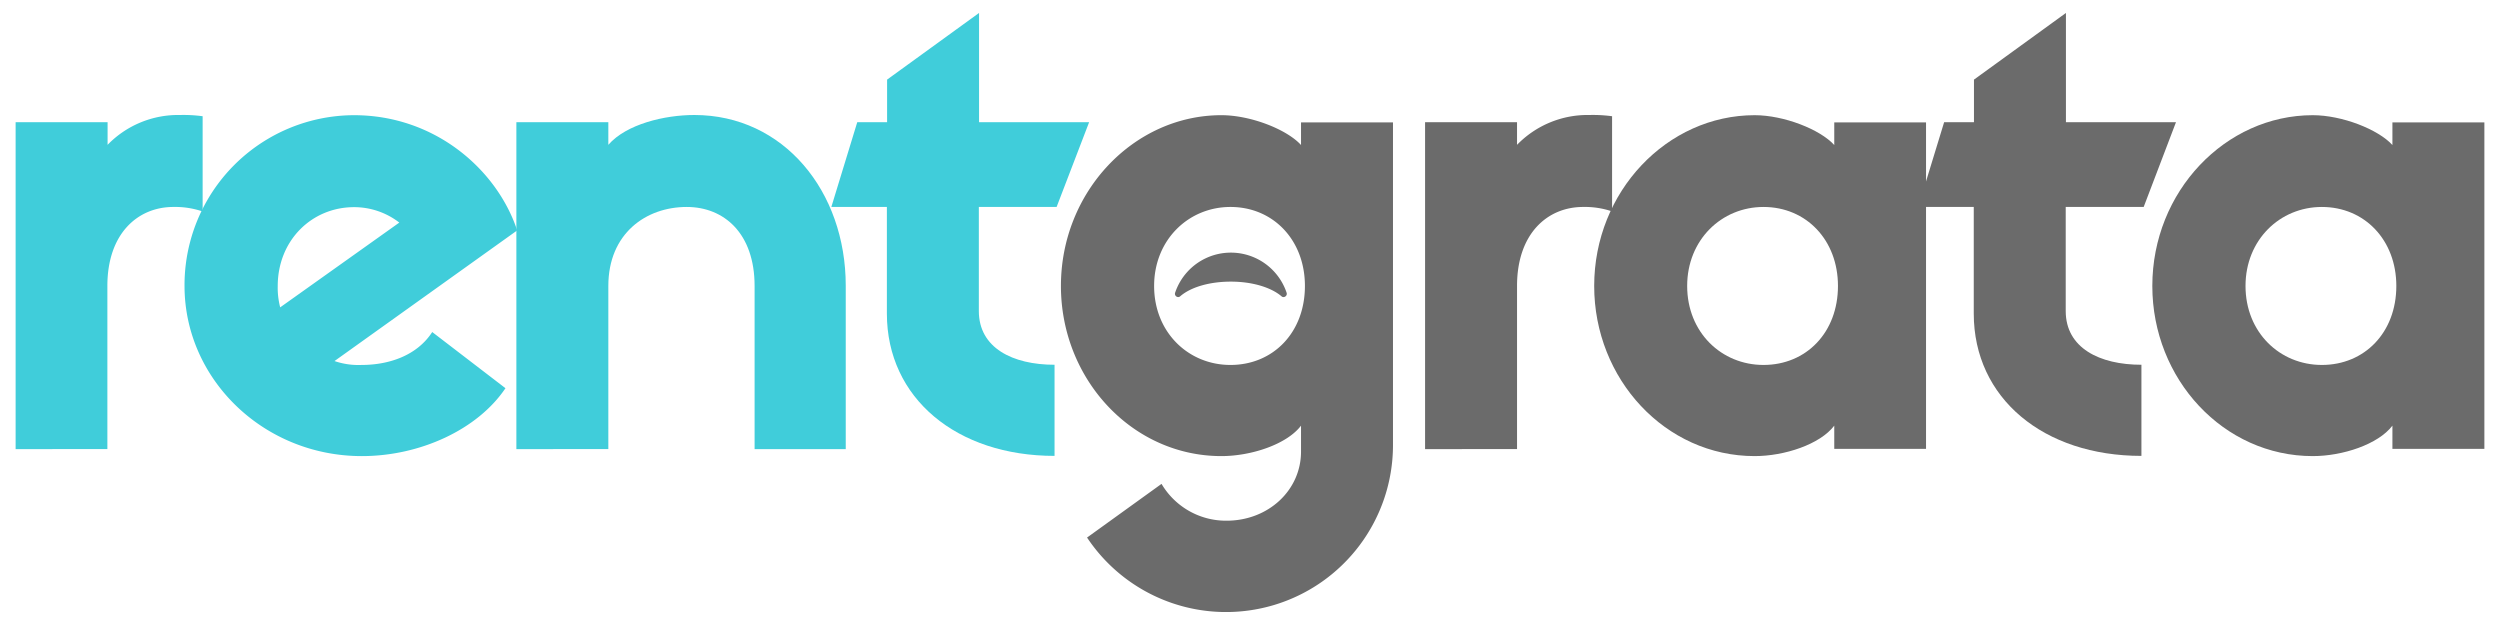 <svg id="logo" xmlns="http://www.w3.org/2000/svg" viewBox="0 0 800 200"><defs><style>.cls-1{fill:#40cdda;}.cls-2{fill:#6b6b6b;}</style></defs><title>rentgrata-logo</title><path class="cls-1" d="M64.843,67.672a27.131,27.131,0,0,0-9.349-1.444c-11.391,0-21.134,8.491-21.134,25.275v52.209H4.999V39.102H34.427v7.243A31.458,31.458,0,0,1,57.598,36.8a45.858,45.858,0,0,1,7.245.394Z"/><path class="cls-1" d="M89.66,98.352l38.117-27.125a23.615,23.615,0,0,0-14.482-4.937c-13.428,0-24.423,10.533-24.423,25.281A24.889,24.889,0,0,0,89.66,98.352Zm72.087,25.873c-8.887,13.23-27.317,21.727-45.953,21.727-31.464,0-56.745-24.627-56.745-54.449a54.38,54.38,0,0,1,54.247-54.641c25.873,0,45.754,17.382,52.203,36.869l-58.46,41.807a23.698,23.698,0,0,0,8.693,1.246c8.887,0,17.772-3.092,22.579-10.533Z"/><path class="cls-1" d="M270.639,143.712H241.471V91.503c0-16.784-9.743-25.275-21.721-25.275-13.039,0-25.083,8.491-25.083,25.275v52.209H165.239V39.102h29.428v7.243C200.46,39.695,212.703,36.8,222.181,36.8c28.577,0,48.458,24.423,48.458,54.641Z"/><path class="cls-2" d="M417.575,91.503c0-14.68-10.139-25.275-23.831-25.275-13.428,0-24.425,10.533-24.425,25.275,0,14.883,10.997,25.281,24.425,25.281C407.436,116.784,417.575,106.387,417.575,91.503Zm-1.248,52.998v-8.293c-4.541,5.987-15.932,9.743-25.478,9.743-28.571,0-51.352-24.627-51.352-54.449,0-30.218,23.375-54.641,51.352-54.641,9.348,0,20.937,4.541,25.478,9.545V39.17h29.428v103.487a53.418,53.418,0,0,1-97.897,29.36l23.831-17.18a23.945,23.945,0,0,0,20.671,11.787C405.794,166.686,416.327,156.943,416.327,144.502Z"/><path class="cls-2" d="M515.934,67.672a27.126,27.126,0,0,0-9.349-1.444c-11.39,0-21.133,8.491-21.133,25.275v52.209H456.024V39.102h29.428v7.243A31.462,31.462,0,0,1,508.623,36.8a45.813,45.813,0,0,1,7.243.394V67.672Z"/><path class="cls-2" d="M588.149,91.503c0-14.68-10.138-25.275-23.831-25.275-13.428,0-24.423,10.533-24.423,25.275,0,14.883,10.995,25.281,24.423,25.281C578.011,116.784,588.149,106.387,588.149,91.503ZM616.33,39.102V143.644H586.965v-7.435c-4.542,5.987-15.928,9.743-25.473,9.743-28.576,0-51.352-24.627-51.352-54.449,0-30.218,23.369-54.641,51.352-54.641,9.349,0,20.931,4.541,25.473,9.545V39.17H616.33Z"/><path class="cls-2" d="M661.03,66.228V99.536c0,11.787,10.799,17.186,24.225,17.186v29.162c-31.272,0-53.653-18.431-53.653-45.558V66.228h-17.778l8.3-27.125H631.67V25.477L661.098,4.146V39.102h35.217L685.977,66.228Z"/><path class="cls-2" d="M766.825,91.503c0-14.68-10.139-25.275-23.831-25.275-13.434,0-24.429,10.533-24.429,25.275,0,14.883,10.995,25.281,24.429,25.281C756.686,116.784,766.825,106.387,766.825,91.503Zm28.175-52.401V143.644H765.573v-7.435c-4.542,5.987-15.932,9.743-25.479,9.743-28.57,0-51.351-24.627-51.351-54.449,0-30.218,23.373-54.641,51.351-54.641,9.349,0,20.937,4.541,25.479,9.545V39.17h29.428Z"/><path class="cls-2" d="M410.731,95.063a.849.849,0,0,1-.66-.266c-3.424-2.9-9.477-4.677-16.192-4.677-6.719,0-12.772,1.714-16.198,4.677a.946.946,0,0,1-.66.266,1.078,1.078,0,0,1-.592-.198,1.036,1.036,0,0,1-.394-1.184,18.816,18.816,0,0,1,35.684,0,1.035,1.035,0,0,1-.396,1.184A1.071,1.071,0,0,1,410.731,95.063Z"/><path class="cls-1" d="M313.228,66.228V99.536c0,11.787,10.799,17.186,24.227,17.186v29.162c-31.268,0-53.654-18.431-53.654-45.558V66.228H266.03l8.293-27.125h9.546V25.477L313.296,4.146V39.102h35.222L338.115,66.228Z"/></svg>